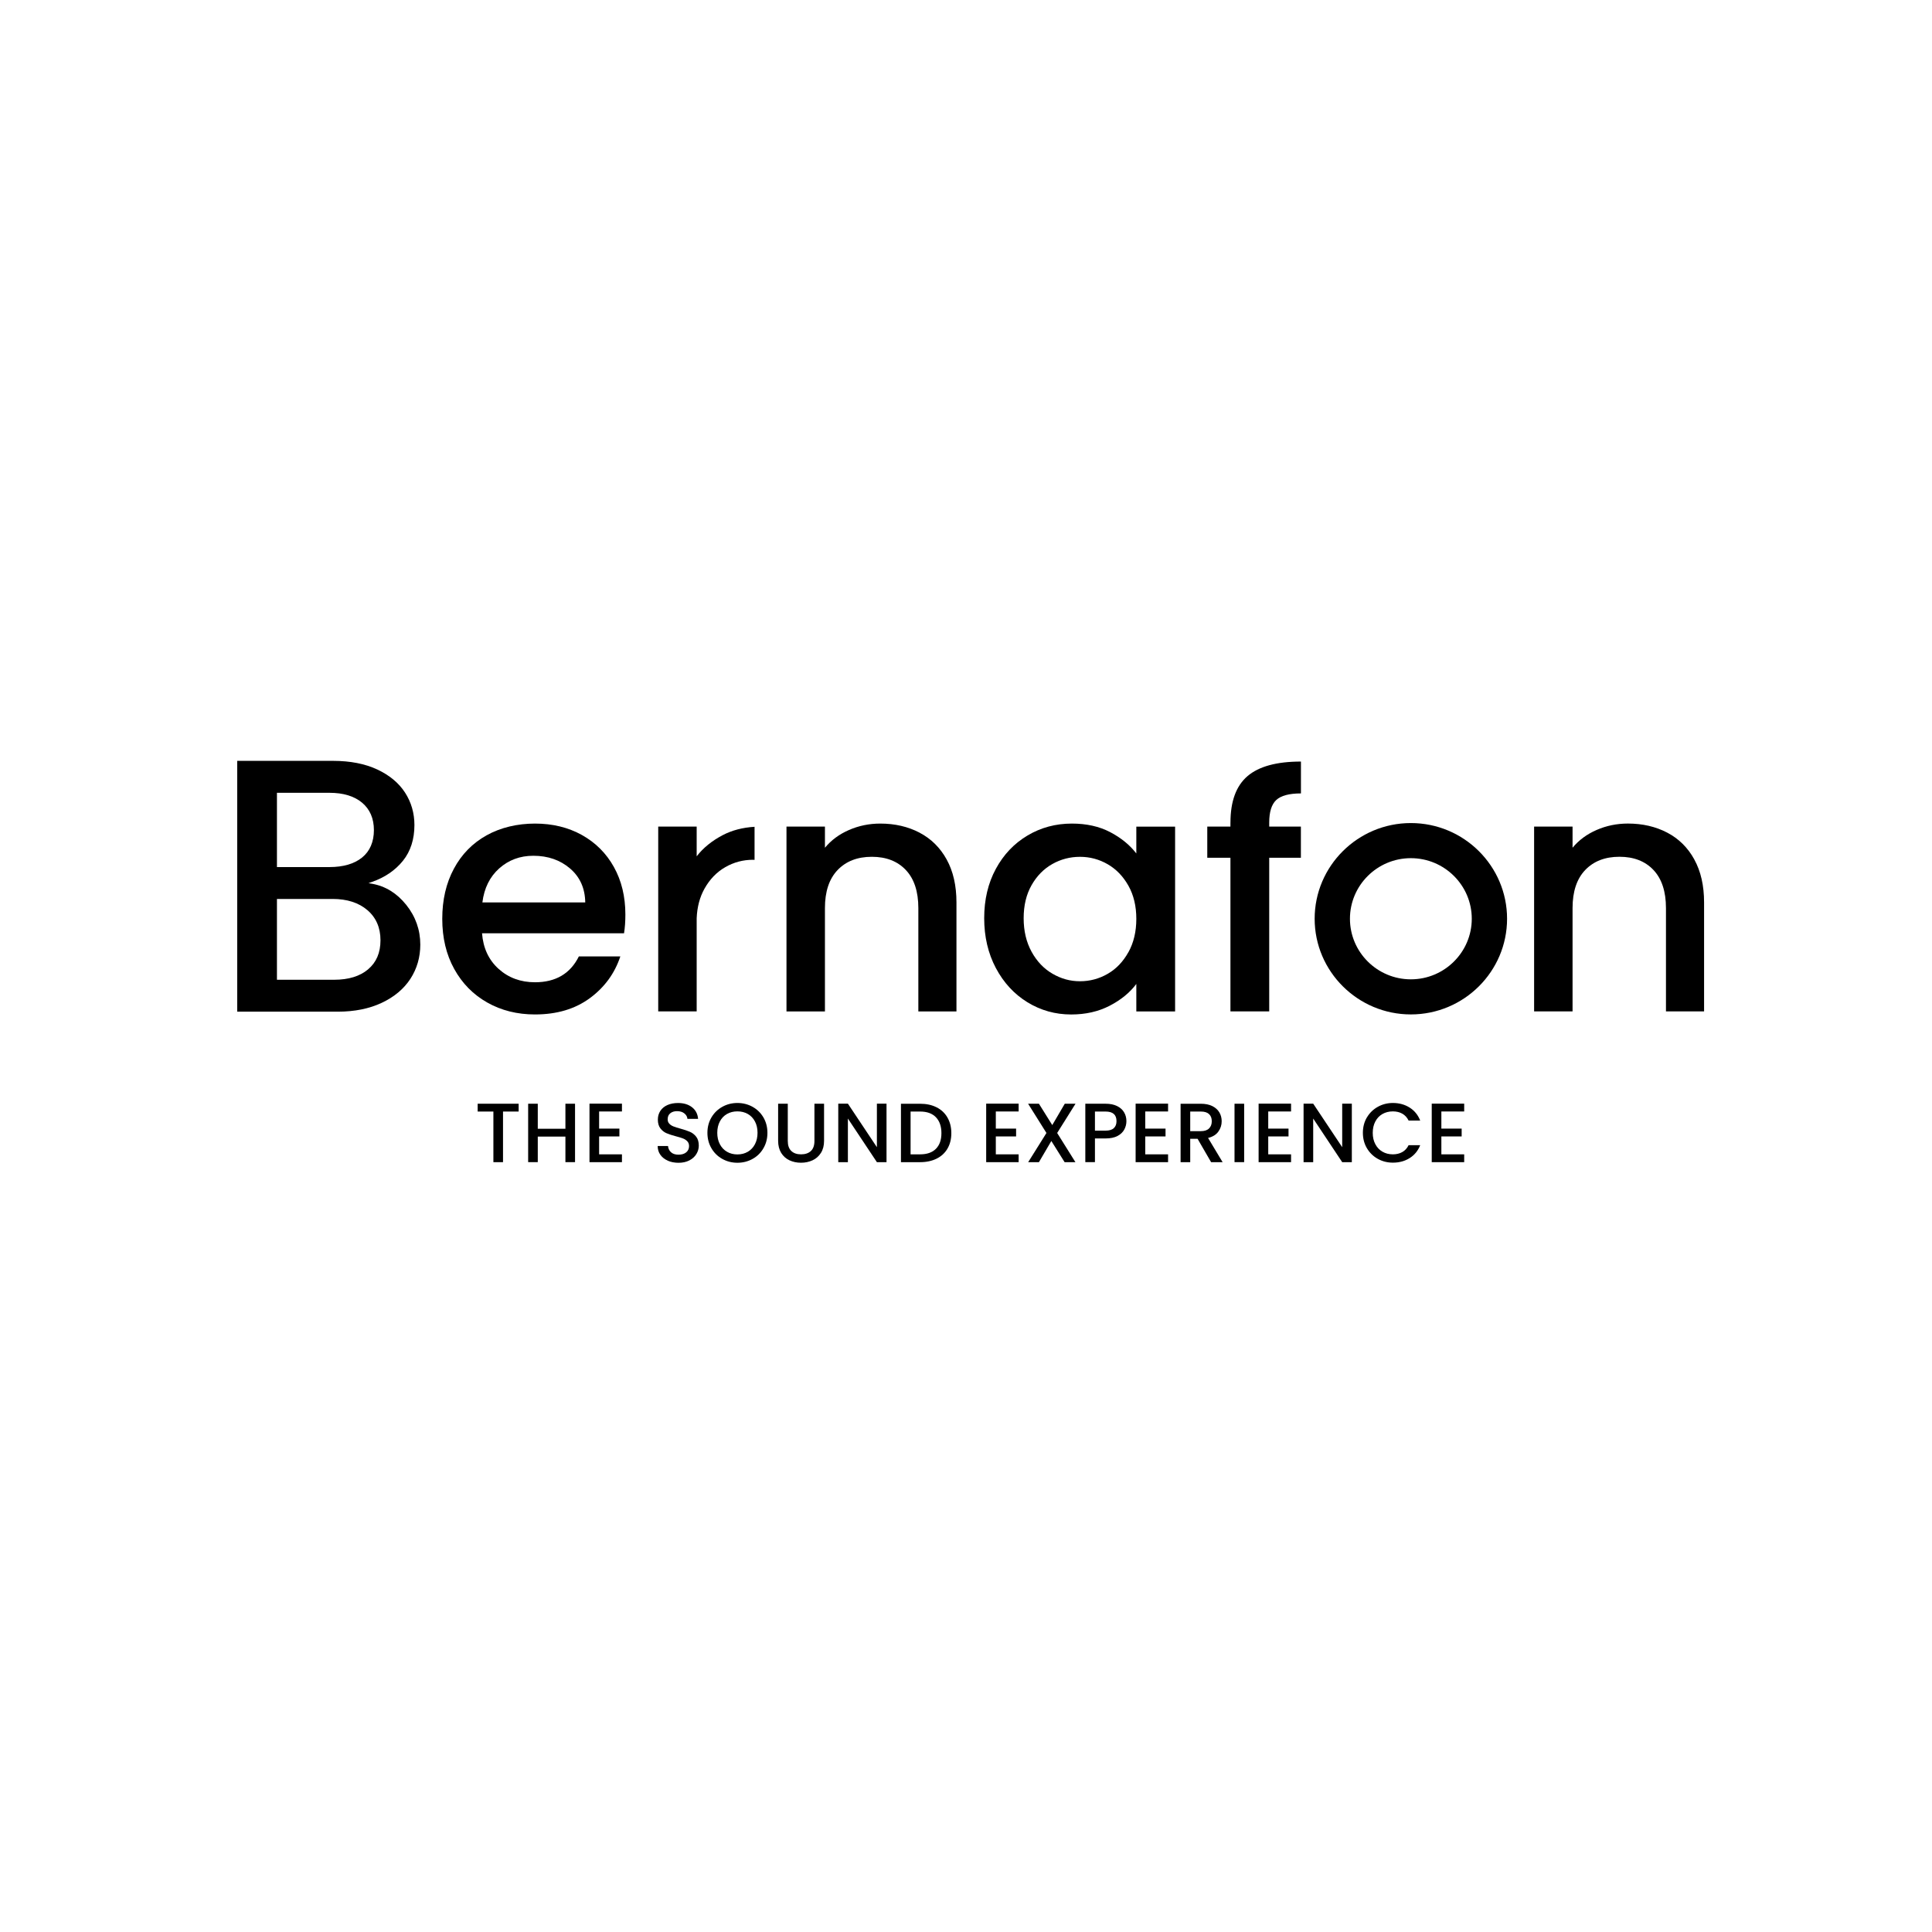 <svg xmlns="http://www.w3.org/2000/svg" width="216" height="216" viewBox="0 0 216 216" fill="none"><g clip-path="url(#clip0_24_4361)"><path d="M41.597 98.807L41.201 98.735L41.583 98.602C43.026 98.099 44.192 97.302 45.049 96.237C45.902 95.179 46.333 93.832 46.333 92.238C46.333 90.912 45.98 89.692 45.286 88.616C44.592 87.54 43.547 86.671 42.185 86.032C40.816 85.391 39.153 85.065 37.243 85.065H26.52V113.106H37.776C39.633 113.106 41.282 112.775 42.676 112.119C44.068 111.466 45.147 110.563 45.882 109.435C46.617 108.304 46.99 107.018 46.99 105.611C46.99 103.963 46.46 102.466 45.419 101.166C44.377 99.865 43.093 99.071 41.6 98.807H41.597ZM30.963 88.636H36.833C38.375 88.636 39.601 89.007 40.478 89.738C41.357 90.474 41.803 91.507 41.803 92.808C41.803 94.108 41.357 95.17 40.475 95.878C39.601 96.583 38.375 96.939 36.833 96.939H30.963V88.639V88.636ZM41.152 108.376C40.238 109.147 38.962 109.538 37.365 109.538H30.963V100.504H37.2C38.8 100.504 40.102 100.924 41.071 101.75C42.046 102.581 42.538 103.715 42.538 105.122C42.538 106.529 42.072 107.596 41.152 108.373V108.376Z" fill="black"></path><path d="M127.039 95.415C126.31 94.465 125.335 93.671 124.117 93.032C122.896 92.394 121.47 92.077 119.838 92.077C118.027 92.077 116.375 92.52 114.88 93.409C113.384 94.298 112.204 95.541 111.336 97.141C110.468 98.74 110.034 100.579 110.034 102.653C110.034 104.728 110.468 106.586 111.336 108.224C112.204 109.861 113.378 111.135 114.862 112.05C116.347 112.962 117.978 113.42 119.763 113.42C121.371 113.42 122.803 113.095 124.062 112.444C125.317 111.794 126.313 110.983 127.042 110.007V113.083H131.378V92.419H127.042V95.42L127.039 95.415ZM126.153 106.46C125.563 107.522 124.791 108.33 123.833 108.88C122.879 109.429 121.846 109.705 120.741 109.705C119.636 109.705 118.635 109.423 117.669 108.862C116.699 108.301 115.921 107.481 115.331 106.405C114.741 105.329 114.446 104.081 114.446 102.656C114.446 101.232 114.741 100.001 115.331 98.962C115.921 97.926 116.694 97.138 117.651 96.6C118.606 96.062 119.636 95.794 120.744 95.794C121.852 95.794 122.879 96.07 123.836 96.62C124.791 97.17 125.563 97.969 126.156 99.02C126.747 100.07 127.042 101.307 127.042 102.731C127.042 104.155 126.747 105.401 126.156 106.463L126.153 106.46Z" fill="black"></path><path d="M137.564 91.968V92.414H134.975V95.901H137.564V113.077H141.9V95.901H145.441V92.414H141.9V91.968C141.9 90.768 142.163 89.925 142.693 89.436C143.222 88.95 144.139 88.705 145.447 88.705V85.143C142.73 85.143 140.74 85.687 139.47 86.774C138.2 87.862 137.567 89.594 137.567 91.968H137.564Z" fill="black"></path><path d="M189.428 96.088C188.699 94.764 187.686 93.763 186.393 93.087C185.097 92.411 183.633 92.074 181.999 92.074C180.766 92.074 179.603 92.313 178.51 92.788C177.416 93.262 176.516 93.927 175.814 94.776V92.414H171.515V113.077H175.814V101.526C175.814 99.676 176.285 98.257 177.228 97.27C178.171 96.283 179.447 95.788 181.055 95.788C182.664 95.788 183.934 96.283 184.863 97.27C185.791 98.257 186.257 99.676 186.257 101.526V113.077H190.518V100.89C190.518 99.014 190.154 97.414 189.425 96.091L189.428 96.088Z" fill="black"></path><path d="M77.889 95.74V92.414H73.59V113.077H77.889V102.676C77.938 101.413 78.23 100.306 78.765 99.35C79.355 98.3 80.128 97.5 81.085 96.951C82.04 96.401 83.073 96.125 84.178 96.125C84.239 96.125 84.299 96.134 84.36 96.137V92.437C83.024 92.517 81.838 92.828 80.802 93.369C79.59 94.005 78.618 94.793 77.889 95.737V95.74Z" fill="black"></path><path d="M102.805 93.09C101.509 92.414 100.045 92.077 98.414 92.077C97.181 92.077 96.018 92.316 94.925 92.791C93.831 93.265 92.931 93.93 92.229 94.779V92.416H87.93V113.08H92.229V101.528C92.229 99.678 92.7 98.26 93.643 97.273C94.586 96.286 95.862 95.791 97.471 95.791C99.079 95.791 100.349 96.286 101.278 97.273C102.206 98.26 102.672 99.678 102.672 101.528V113.08H106.933V100.893C106.933 99.017 106.569 97.417 105.84 96.094C105.111 94.77 104.098 93.769 102.805 93.093V93.09Z" fill="black"></path><path d="M157.736 92.019C151.806 92.019 146.98 96.819 146.98 102.717C146.98 108.615 151.806 113.414 157.736 113.414C163.667 113.414 168.492 108.615 168.492 102.717C168.492 96.819 163.667 92.019 157.736 92.019ZM157.736 109.49C153.981 109.49 150.926 106.451 150.926 102.717C150.926 98.982 153.981 95.944 157.736 95.944C161.491 95.944 164.546 98.982 164.546 102.717C164.546 106.451 161.491 109.49 157.736 109.49Z" fill="black"></path><path d="M65.055 93.352C63.522 92.503 61.775 92.077 59.813 92.077C57.852 92.077 55.975 92.514 54.404 93.389C52.833 94.264 51.612 95.507 50.747 97.121C49.879 98.732 49.445 100.602 49.445 102.728C49.445 104.854 49.891 106.722 50.785 108.336C51.676 109.947 52.908 111.199 54.479 112.085C56.05 112.974 57.829 113.417 59.813 113.417C62.252 113.417 64.295 112.81 65.941 111.598C67.587 110.387 68.724 108.831 69.354 106.929H64.717C63.762 108.854 62.128 109.818 59.813 109.818C58.205 109.818 56.848 109.317 55.74 108.319C54.635 107.32 54.019 105.994 53.892 104.342H69.768C69.869 103.718 69.918 103.019 69.918 102.242C69.918 100.242 69.49 98.473 68.637 96.936C67.781 95.4 66.589 94.206 65.055 93.355V93.352ZM53.932 100.89C54.132 99.29 54.763 98.021 55.818 97.083C56.874 96.145 58.144 95.676 59.625 95.676C61.26 95.676 62.628 96.151 63.736 97.1C64.841 98.05 65.408 99.313 65.431 100.89H53.929H53.932Z" fill="black"></path><path d="M57.986 123.398V124.272H56.238V129.932H55.162V124.272H53.403V123.398H57.986Z" fill="black"></path><path d="M64.29 123.398V129.929H63.214V127.072H60.124V129.929H59.048V123.398H60.124V126.197H63.214V123.398H64.29Z" fill="black"></path><path d="M66.982 124.264V126.18H69.25V127.055H66.982V129.057H69.534V129.932H65.906V123.389H69.534V124.264H66.982Z" fill="black"></path><path d="M74.666 129.765C74.313 129.612 74.036 129.394 73.833 129.112C73.63 128.83 73.529 128.502 73.529 128.125H74.684C74.71 128.407 74.82 128.64 75.019 128.821C75.219 129.002 75.496 129.094 75.855 129.094C76.214 129.094 76.518 129.005 76.726 128.827C76.934 128.648 77.038 128.418 77.038 128.136C77.038 127.918 76.975 127.739 76.845 127.601C76.714 127.463 76.555 127.357 76.362 127.282C76.171 127.207 75.904 127.126 75.563 127.037C75.135 126.925 74.788 126.81 74.519 126.695C74.25 126.58 74.021 126.399 73.833 126.154C73.645 125.909 73.549 125.584 73.549 125.176C73.549 124.799 73.645 124.471 73.833 124.189C74.021 123.907 74.287 123.691 74.626 123.542C74.967 123.392 75.361 123.317 75.806 123.317C76.442 123.317 76.963 123.475 77.371 123.792C77.776 124.108 78.002 124.543 78.048 125.092H76.856C76.836 124.854 76.723 124.649 76.515 124.482C76.306 124.313 76.032 124.229 75.693 124.229C75.384 124.229 75.132 124.307 74.938 124.465C74.741 124.62 74.646 124.848 74.646 125.141C74.646 125.343 74.707 125.507 74.831 125.633C74.953 125.763 75.109 125.863 75.3 125.938C75.488 126.013 75.748 126.094 76.075 126.183C76.509 126.301 76.865 126.422 77.137 126.54C77.412 126.657 77.643 126.842 77.837 127.089C78.028 127.336 78.126 127.667 78.126 128.082C78.126 128.413 78.036 128.726 77.857 129.022C77.678 129.316 77.417 129.555 77.073 129.733C76.729 129.912 76.324 130.001 75.858 130.001C75.418 130.001 75.019 129.923 74.666 129.771V129.765Z" fill="black"></path><path d="M80.756 129.569C80.241 129.284 79.836 128.887 79.538 128.375C79.24 127.866 79.09 127.29 79.09 126.652C79.09 126.013 79.24 125.44 79.538 124.931C79.836 124.425 80.244 124.028 80.756 123.743C81.268 123.458 81.832 123.314 82.443 123.314C83.053 123.314 83.626 123.458 84.138 123.743C84.65 124.028 85.055 124.425 85.353 124.931C85.648 125.438 85.799 126.013 85.799 126.652C85.799 127.29 85.651 127.866 85.353 128.375C85.058 128.887 84.653 129.284 84.138 129.569C83.623 129.854 83.059 129.998 82.443 129.998C81.826 129.998 81.268 129.854 80.756 129.569ZM83.606 128.769C83.947 128.571 84.213 128.289 84.404 127.923C84.595 127.558 84.693 127.132 84.693 126.649C84.693 126.166 84.598 125.743 84.404 125.38C84.213 125.018 83.947 124.738 83.606 124.543C83.264 124.35 82.877 124.252 82.443 124.252C82.009 124.252 81.621 124.35 81.28 124.543C80.938 124.738 80.672 125.015 80.481 125.38C80.29 125.743 80.192 126.166 80.192 126.649C80.192 127.132 80.287 127.555 80.481 127.923C80.672 128.289 80.938 128.571 81.28 128.769C81.621 128.968 82.009 129.066 82.443 129.066C82.877 129.066 83.264 128.968 83.606 128.769Z" fill="black"></path><path d="M88.075 123.398V127.561C88.075 128.056 88.205 128.43 88.469 128.68C88.729 128.93 89.093 129.057 89.559 129.057C90.025 129.057 90.398 128.93 90.661 128.68C90.925 128.43 91.055 128.056 91.055 127.561V123.398H92.131V127.544C92.131 128.076 92.015 128.528 91.781 128.896C91.547 129.264 91.237 129.54 90.847 129.722C90.456 129.903 90.025 129.995 89.55 129.995C89.076 129.995 88.648 129.903 88.26 129.722C87.873 129.54 87.566 129.264 87.338 128.896C87.112 128.525 86.996 128.076 86.996 127.544V123.398H88.072H88.075Z" fill="black"></path><path d="M99.114 129.932H98.038L94.795 125.055V129.932H93.719V123.389H94.795L98.038 128.257V123.389H99.114V129.932Z" fill="black"></path><path d="M104.711 123.798C105.238 124.065 105.643 124.445 105.929 124.946C106.215 125.443 106.36 126.025 106.36 126.689C106.36 127.354 106.215 127.929 105.929 128.418C105.643 128.907 105.235 129.281 104.711 129.54C104.185 129.799 103.571 129.932 102.874 129.932H100.728V123.401H102.874C103.574 123.401 104.187 123.533 104.711 123.8V123.798ZM104.639 128.436C105.05 128.021 105.252 127.44 105.252 126.686C105.252 125.932 105.047 125.337 104.639 124.911C104.228 124.485 103.641 124.272 102.871 124.272H101.804V129.057H102.871C103.641 129.057 104.228 128.85 104.639 128.436Z" fill="black"></path><path d="M111.333 124.264V126.18H113.601V127.055H111.333V129.057H113.885V129.932H110.257V123.389H113.885V124.264H111.333Z" fill="black"></path><path d="M118.192 126.669L120.234 129.932H119.025L117.541 127.564L116.153 129.932H114.952L116.994 126.669L114.943 123.398H116.153L117.645 125.786L119.043 123.398H120.243L118.192 126.669Z" fill="black"></path><path d="M125.697 126.283C125.54 126.577 125.286 126.819 124.942 127.003C124.594 127.187 124.152 127.279 123.608 127.279H122.416V129.929H121.34V123.398H123.608C124.111 123.398 124.539 123.484 124.889 123.657C125.239 123.829 125.5 124.062 125.673 124.356C125.847 124.649 125.934 124.98 125.934 125.343C125.934 125.673 125.856 125.987 125.697 126.283ZM124.525 126.128C124.727 125.944 124.826 125.682 124.826 125.343C124.826 124.629 124.421 124.272 123.608 124.272H122.416V126.407H123.608C124.019 126.407 124.322 126.315 124.525 126.131V126.128Z" fill="black"></path><path d="M128.04 124.264V126.18H130.308V127.055H128.04V129.057H130.592V129.932H126.964V123.389H130.592V124.264H128.04Z" fill="black"></path><path d="M135.403 129.932L133.89 127.319H133.068V129.932H131.992V123.401H134.26C134.764 123.401 135.192 123.49 135.542 123.662C135.892 123.838 136.152 124.074 136.326 124.367C136.499 124.661 136.586 124.992 136.586 125.354C136.586 125.78 136.462 126.168 136.213 126.514C135.964 126.862 135.582 127.098 135.064 127.224L136.69 129.932H135.406H135.403ZM133.068 126.465H134.26C134.662 126.465 134.966 126.364 135.171 126.163C135.377 125.961 135.478 125.694 135.478 125.354C135.478 125.015 135.377 124.75 135.177 124.56C134.975 124.37 134.671 124.272 134.26 124.272H133.068V126.462V126.465Z" fill="black"></path><path d="M139.098 123.398V129.929H138.021V123.398H139.098Z" fill="black"></path><path d="M141.79 124.264V126.18H144.058V127.055H141.79V129.057H144.342V129.932H140.714V123.389H144.342V124.264H141.79Z" fill="black"></path><path d="M151.136 129.932H150.06L146.817 125.055V129.932H145.741V123.389H146.817L150.06 128.257V123.389H151.136V129.932Z" fill="black"></path><path d="M152.823 124.931C153.121 124.425 153.529 124.028 154.041 123.743C154.553 123.458 155.117 123.314 155.728 123.314C156.428 123.314 157.05 123.484 157.594 123.826C158.138 124.169 158.534 124.652 158.78 125.279H157.484C157.313 124.934 157.079 124.678 156.775 124.508C156.471 124.339 156.124 124.255 155.725 124.255C155.291 124.255 154.903 124.353 154.562 124.546C154.221 124.741 153.954 125.018 153.764 125.383C153.573 125.745 153.474 126.168 153.474 126.652C153.474 127.135 153.57 127.558 153.764 127.921C153.954 128.283 154.221 128.565 154.562 128.761C154.903 128.959 155.291 129.057 155.725 129.057C156.121 129.057 156.471 128.974 156.775 128.804C157.079 128.634 157.313 128.378 157.484 128.033H158.78C158.534 128.66 158.138 129.14 157.594 129.48C157.05 129.82 156.428 129.986 155.728 129.986C155.112 129.986 154.548 129.843 154.035 129.558C153.526 129.273 153.121 128.876 152.82 128.369C152.522 127.863 152.372 127.288 152.372 126.649C152.372 126.01 152.522 125.438 152.82 124.928L152.823 124.931Z" fill="black"></path><path d="M161.146 124.264V126.18H163.415V127.055H161.146V129.057H163.698V129.932H160.07V123.389H163.698V124.264H161.146Z" fill="black"></path></g><defs><clipPath id="clip0_24_4361"><rect width="205" height="100.939" fill="white" transform="translate(6 57.031)"></rect></clipPath></defs></svg>
